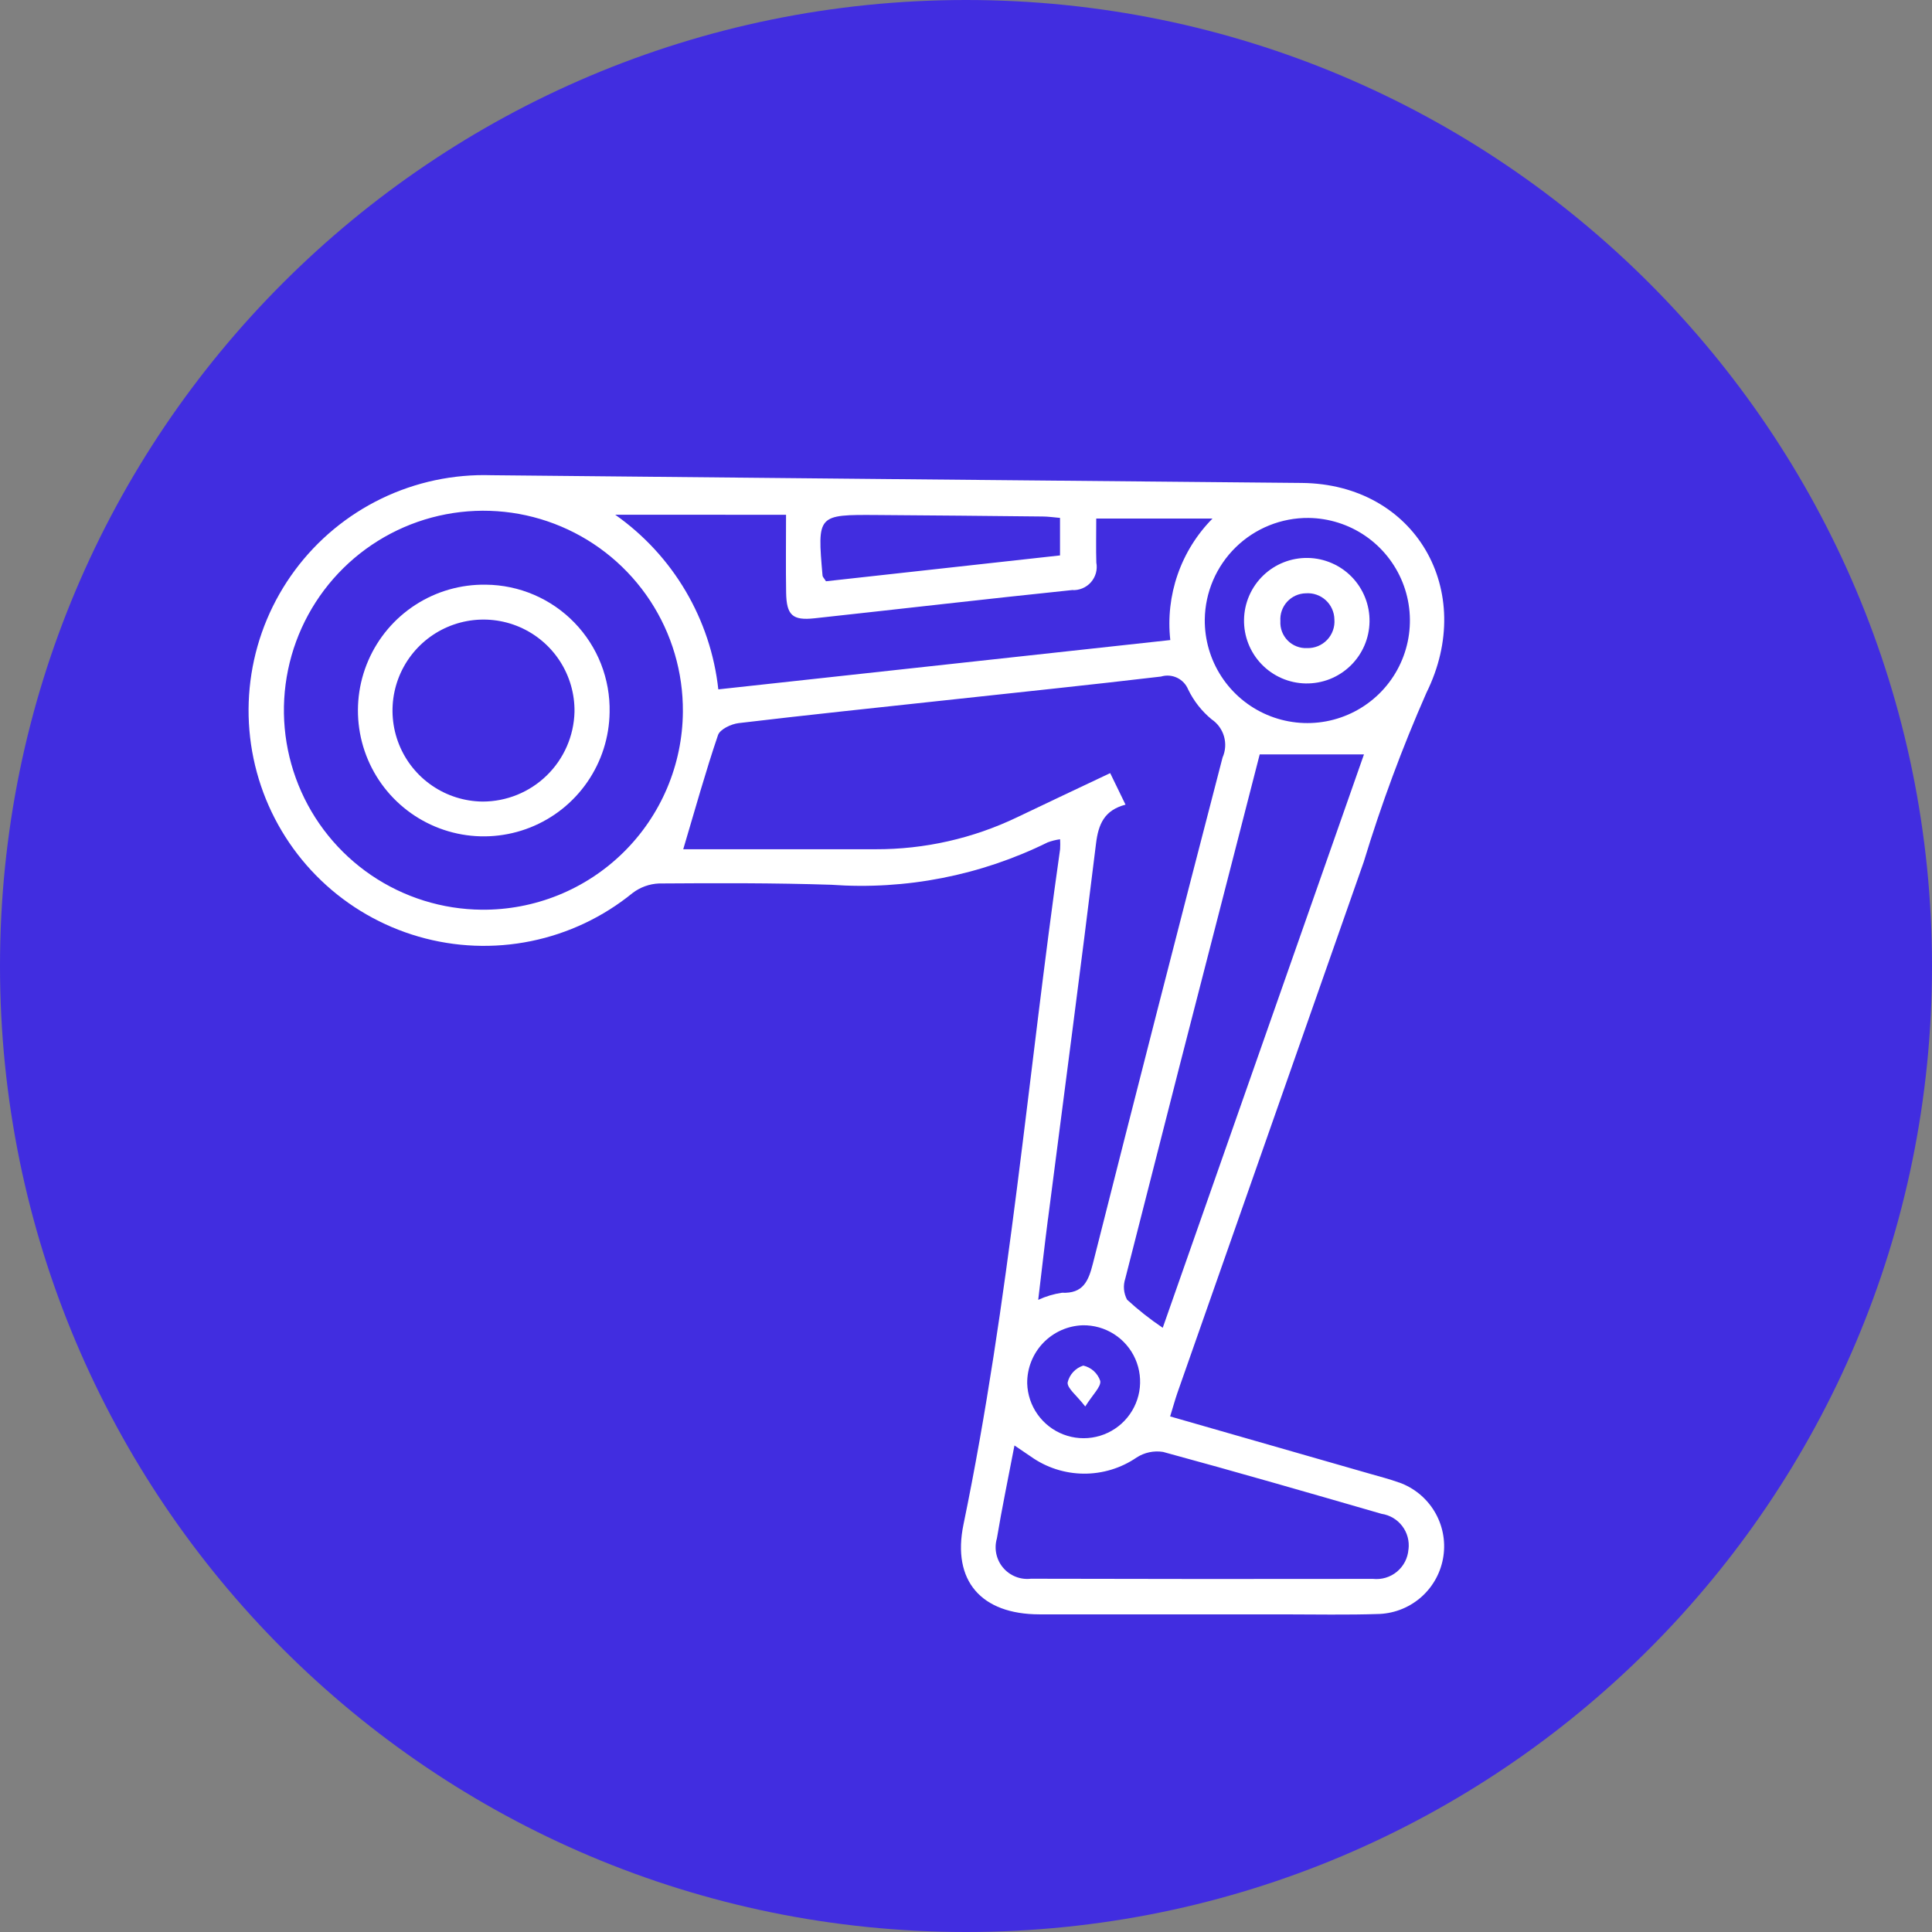 <?xml version="1.0" encoding="UTF-8"?> <svg xmlns="http://www.w3.org/2000/svg" width="109" height="109" viewBox="0 0 109 109" fill="none"><rect x="0" y="0" width="109" height="109" fill="#808080" stroke="none"/><g clip-path="url(#clip0_51_36)"><path d="M54.5 109C84.6 109 109 84.6 109 54.5C109 24.401 84.6 0 54.5 0C24.401 0 0 24.401 0 54.5C0 84.6 24.401 109 54.5 109Z" fill="#412DE0"></path><path d="M78.923 83.639C78.398 83.449 77.854 83.309 77.317 83.155C73.597 82.085 69.876 81.018 66.017 79.912C66.187 79.363 66.29 78.983 66.417 78.612C69.921 68.616 73.428 58.622 76.939 48.629C77.927 45.38 79.108 42.194 80.476 39.086C83.322 33.338 79.855 27.305 73.44 27.247C58.202 27.108 42.964 26.962 27.726 26.811C25.583 26.743 23.455 27.195 21.524 28.128C19.594 29.061 17.918 30.448 16.64 32.17C15.362 33.892 14.52 35.898 14.186 38.016C13.852 40.134 14.036 42.301 14.722 44.333C15.408 46.364 16.576 48.2 18.126 49.682C19.675 51.164 21.561 52.248 23.621 52.843C25.681 53.438 27.855 53.525 29.956 53.097C32.057 52.669 34.023 51.738 35.686 50.385C36.116 50.056 36.638 49.867 37.179 49.844C40.418 49.822 43.66 49.811 46.897 49.917C51.108 50.219 55.323 49.393 59.109 47.525C59.335 47.441 59.57 47.382 59.809 47.35C59.82 47.537 59.82 47.725 59.809 47.912C57.998 60.612 56.959 73.419 54.358 86.007C53.701 89.189 55.358 91.075 58.642 91.079C63.202 91.083 67.762 91.083 72.322 91.079C74.162 91.079 76.003 91.12 77.841 91.056C78.725 91.013 79.567 90.664 80.223 90.069C80.878 89.474 81.307 88.669 81.435 87.793C81.564 86.918 81.384 86.024 80.927 85.266C80.469 84.508 79.763 83.932 78.928 83.637M65.6 74.911C64.89 74.434 64.216 73.903 63.586 73.324C63.49 73.143 63.432 72.945 63.414 72.741C63.397 72.537 63.422 72.331 63.486 72.137C65.493 64.242 67.515 56.35 69.554 48.463C70.061 46.494 70.566 44.528 71.07 42.563H76.952L65.6 74.911ZM73.832 29.221C74.976 29.236 76.09 29.589 77.033 30.236C77.976 30.884 78.706 31.796 79.131 32.858C79.556 33.92 79.656 35.084 79.42 36.203C79.183 37.323 78.621 38.347 77.803 39.146C76.984 39.946 75.948 40.485 74.823 40.696C73.699 40.906 72.538 40.779 71.486 40.33C70.434 39.881 69.538 39.13 68.913 38.172C68.287 37.215 67.96 36.093 67.971 34.949C67.992 33.413 68.621 31.948 69.719 30.875C70.817 29.802 72.296 29.207 73.832 29.221ZM49.481 29.056C52.596 29.078 55.712 29.106 58.828 29.14C59.136 29.14 59.444 29.189 59.804 29.219V31.336L46.6 32.794C46.486 32.612 46.413 32.549 46.407 32.479C46.107 29.038 46.108 29.033 49.481 29.056ZM44.347 29.043C44.347 30.579 44.329 32.006 44.352 33.433C44.373 34.708 44.71 35.018 45.952 34.883C50.796 34.357 55.635 33.793 60.481 33.291C60.681 33.304 60.88 33.271 61.065 33.194C61.25 33.118 61.415 33.001 61.547 32.851C61.679 32.701 61.776 32.523 61.829 32.331C61.882 32.138 61.89 31.935 61.853 31.739C61.829 30.945 61.848 30.149 61.848 29.255H68.408C67.525 30.148 66.853 31.227 66.441 32.413C66.029 33.6 65.887 34.863 66.026 36.111L40.526 38.893C40.312 36.932 39.682 35.039 38.679 33.34C37.676 31.641 36.323 30.175 34.709 29.04L44.347 29.043ZM27.181 51.324C24.955 51.306 22.785 50.628 20.944 49.377C19.104 48.125 17.675 46.356 16.84 44.293C16.005 42.23 15.8 39.965 16.252 37.786C16.703 35.606 17.791 33.61 19.377 32.048C20.963 30.487 22.977 29.431 25.163 29.014C27.35 28.597 29.611 28.837 31.66 29.705C33.71 30.573 35.456 32.029 36.679 33.889C37.901 35.749 38.544 37.93 38.527 40.156C38.517 41.635 38.215 43.097 37.639 44.459C37.063 45.821 36.224 47.056 35.17 48.093C34.116 49.13 32.868 49.95 31.497 50.504C30.126 51.058 28.66 51.337 27.181 51.324ZM59.127 68.766C60.034 61.712 60.971 54.666 61.834 47.603C61.968 46.503 62.297 45.713 63.5 45.397C63.191 44.763 62.935 44.235 62.635 43.618C60.835 44.469 59.114 45.28 57.394 46.104C54.898 47.303 52.163 47.922 49.394 47.913C45.728 47.918 42.061 47.913 38.547 47.913C39.229 45.623 39.809 43.527 40.509 41.472C40.621 41.145 41.25 40.847 41.672 40.797C45.559 40.334 49.454 39.929 53.347 39.507C57.399 39.068 61.454 38.647 65.501 38.17C65.802 38.079 66.125 38.103 66.409 38.238C66.692 38.373 66.915 38.608 67.034 38.899C67.348 39.547 67.797 40.12 68.352 40.579C68.693 40.808 68.942 41.15 69.056 41.544C69.17 41.939 69.141 42.361 68.975 42.736C66.505 52.245 64.066 61.762 61.659 71.289C61.408 72.281 61.108 72.989 59.912 72.935C59.449 73.004 58.999 73.138 58.574 73.335C58.767 71.735 58.934 70.25 59.124 68.77M61.08 74.77C61.708 74.759 62.326 74.933 62.855 75.272C63.385 75.611 63.802 76.099 64.055 76.674C64.307 77.25 64.384 77.887 64.276 78.506C64.167 79.125 63.878 79.698 63.444 80.153C63.011 80.608 62.452 80.925 61.839 81.063C61.226 81.202 60.586 81.156 59.999 80.931C59.412 80.707 58.905 80.313 58.541 79.801C58.176 79.289 57.972 78.68 57.953 78.052C57.942 77.205 58.263 76.387 58.847 75.773C59.432 75.16 60.233 74.799 61.08 74.77ZM79.463 87.411C79.445 87.653 79.379 87.89 79.268 88.106C79.157 88.322 79.003 88.513 78.817 88.669C78.63 88.825 78.414 88.941 78.181 89.011C77.949 89.081 77.705 89.104 77.463 89.078C71.029 89.089 64.596 89.086 58.163 89.069C57.87 89.103 57.574 89.064 57.3 88.955C57.026 88.847 56.783 88.672 56.593 88.447C56.402 88.222 56.271 87.953 56.21 87.664C56.149 87.376 56.16 87.077 56.243 86.794C56.524 85.103 56.876 83.424 57.234 81.55L58.16 82.178C59.03 82.796 60.069 83.132 61.136 83.141C62.203 83.15 63.247 82.832 64.127 82.229C64.569 81.944 65.1 81.832 65.619 81.915C69.741 83.035 73.844 84.221 77.948 85.408C78.412 85.478 78.83 85.726 79.113 86.1C79.397 86.473 79.523 86.943 79.466 87.408" fill="white"></path><path d="M27.412 32.987C26.007 32.964 24.627 33.357 23.446 34.119C22.265 34.88 21.337 35.975 20.779 37.264C20.22 38.553 20.057 39.979 20.309 41.361C20.562 42.743 21.218 44.02 22.196 45.028C23.174 46.037 24.43 46.733 25.803 47.028C27.177 47.323 28.607 47.203 29.913 46.685C31.219 46.167 32.342 45.273 33.139 44.116C33.937 42.959 34.373 41.592 34.393 40.187C34.413 39.254 34.248 38.327 33.908 37.458C33.567 36.59 33.057 35.798 32.407 35.128C31.758 34.458 30.982 33.924 30.124 33.556C29.267 33.189 28.345 32.995 27.412 32.987ZM27.23 45.223C26.213 45.213 25.222 44.902 24.383 44.328C23.543 43.755 22.893 42.945 22.514 42.002C22.135 41.058 22.045 40.023 22.255 39.029C22.465 38.034 22.966 37.124 23.694 36.414C24.422 35.704 25.344 35.226 26.344 35.041C27.344 34.856 28.376 34.972 29.31 35.374C30.243 35.776 31.037 36.447 31.589 37.3C32.141 38.154 32.428 39.152 32.412 40.169C32.377 41.52 31.816 42.805 30.848 43.749C29.88 44.693 28.582 45.222 27.23 45.223Z" fill="white"></path><path d="M73.663 38.559C74.128 38.567 74.59 38.484 75.023 38.314C75.455 38.143 75.85 37.889 76.185 37.566C76.52 37.244 76.787 36.858 76.973 36.432C77.159 36.005 77.258 35.546 77.266 35.081C77.275 34.617 77.191 34.154 77.021 33.722C76.851 33.289 76.597 32.894 76.274 32.559C75.951 32.225 75.566 31.957 75.139 31.772C74.713 31.586 74.254 31.486 73.789 31.478C72.85 31.461 71.943 31.818 71.267 32.47C70.591 33.123 70.202 34.017 70.186 34.956C70.169 35.895 70.526 36.802 71.178 37.477C71.83 38.153 72.724 38.542 73.663 38.559ZM73.673 33.473C73.877 33.458 74.081 33.484 74.274 33.551C74.467 33.618 74.644 33.723 74.795 33.861C74.946 33.998 75.067 34.165 75.151 34.352C75.235 34.538 75.281 34.739 75.284 34.943C75.301 35.153 75.274 35.365 75.203 35.564C75.133 35.763 75.022 35.945 74.876 36.098C74.731 36.251 74.555 36.371 74.36 36.452C74.165 36.532 73.955 36.57 73.744 36.564C73.542 36.574 73.34 36.541 73.152 36.467C72.963 36.394 72.792 36.282 72.65 36.138C72.508 35.994 72.398 35.822 72.326 35.632C72.255 35.443 72.225 35.241 72.237 35.039C72.223 34.841 72.25 34.642 72.316 34.454C72.382 34.267 72.485 34.094 72.619 33.948C72.753 33.801 72.916 33.684 73.097 33.602C73.278 33.52 73.474 33.477 73.673 33.473Z" fill="white"></path><path d="M62.074 77.911C62.003 77.696 61.877 77.503 61.709 77.351C61.541 77.2 61.337 77.094 61.116 77.044C60.9 77.113 60.705 77.236 60.55 77.403C60.395 77.569 60.287 77.773 60.234 77.994C60.207 78.326 60.724 78.702 61.228 79.351C61.659 78.662 62.128 78.239 62.074 77.911Z" fill="white"></path></g><defs><clipPath id="clip0_51_36"><rect width="109" height="109" fill="white"></rect></clipPath></defs></svg> 